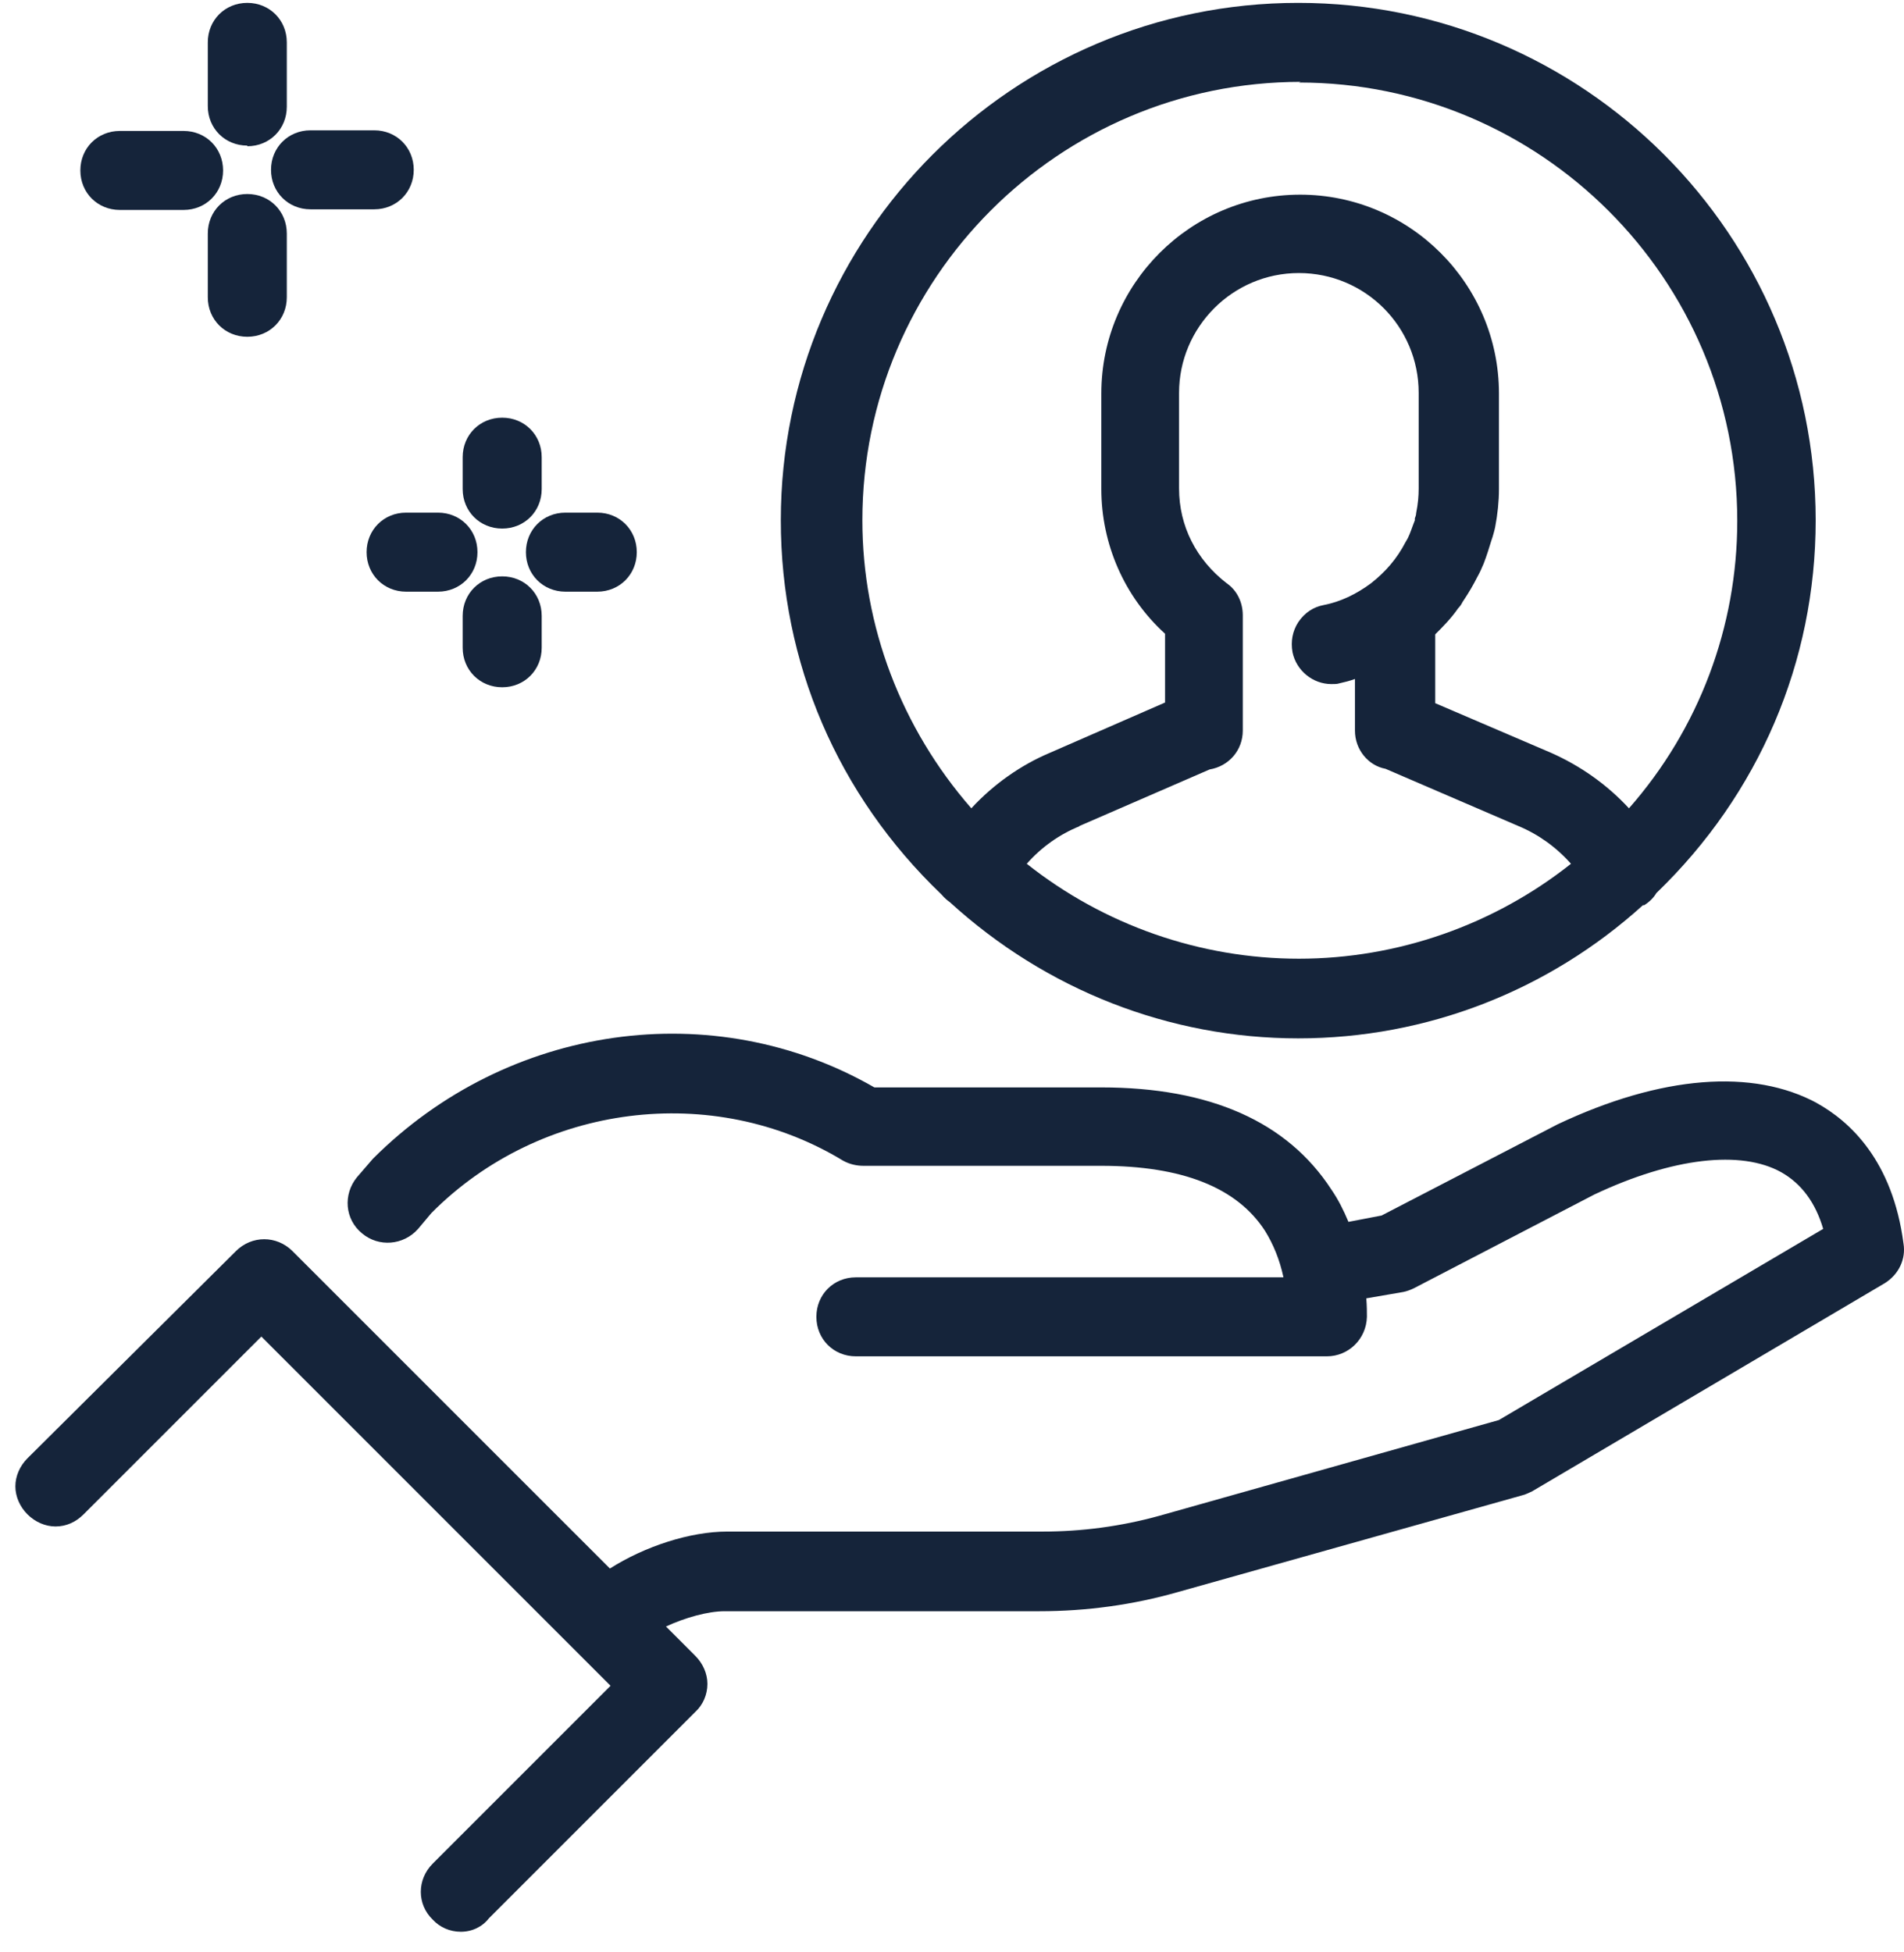 <?xml version="1.0" encoding="UTF-8"?>
<svg xmlns="http://www.w3.org/2000/svg" width="79" height="81" viewBox="0 0 79 81" fill="none">
  <path d="M75.409 45.779C72.739 44.325 68.931 44.616 64.622 46.652L57.325 50.433L55.95 50.697C55.738 50.195 55.527 49.772 55.236 49.349C53.411 46.546 50.212 45.118 45.691 45.118H36.279C29.616 41.285 21.076 42.474 15.471 48.08L14.81 48.846C14.228 49.56 14.307 50.592 15.021 51.173C15.709 51.755 16.74 51.675 17.348 50.988L17.903 50.327C22.424 45.779 29.589 44.88 34.983 48.159C35.274 48.318 35.565 48.371 35.829 48.371H45.691C49.049 48.371 51.323 49.27 52.486 51.067C52.83 51.623 53.094 52.257 53.253 52.998H35.512C34.587 52.998 33.873 53.711 33.873 54.637C33.873 55.562 34.587 56.276 35.512 56.276H55.051C55.95 56.276 56.69 55.562 56.716 54.637C56.716 54.452 56.716 54.187 56.69 53.87L58.224 53.606C58.356 53.579 58.514 53.526 58.673 53.447L66.155 49.56C69.407 48.027 72.237 47.71 73.902 48.635C74.748 49.111 75.33 49.904 75.647 50.988L62.189 58.92L48.124 62.886C46.511 63.335 44.871 63.547 43.259 63.547H30.171C28.638 63.547 26.76 64.155 25.306 65.08L12.139 51.913C11.478 51.252 10.447 51.252 9.786 51.913L1.14 60.506C0.823 60.824 0.638 61.247 0.638 61.67C0.638 62.093 0.823 62.516 1.14 62.833C1.458 63.15 1.881 63.335 2.304 63.335C2.753 63.335 3.15 63.15 3.467 62.833L10.844 55.456L25.333 69.945L17.956 77.322C17.295 77.983 17.295 79.014 17.956 79.649C18.247 79.966 18.67 80.151 19.119 80.151C19.595 80.151 20.018 79.939 20.283 79.596L28.849 71.029C29.166 70.738 29.352 70.315 29.352 69.866C29.352 69.443 29.166 69.02 28.849 68.703L27.633 67.486C28.426 67.116 29.378 66.852 30.065 66.852H43.127C45.083 66.852 47.013 66.587 48.864 66.059L63.168 62.04C63.3 62.013 63.432 61.934 63.564 61.881L78.212 53.235C78.793 52.865 79.084 52.231 78.979 51.596C78.529 48.159 76.758 46.52 75.356 45.753L75.409 45.779Z" fill="#15243A"></path>
  <path d="M20.837 23.914C19.911 23.914 19.197 24.628 19.197 25.553V26.875C19.197 27.801 19.911 28.515 20.837 28.515C21.762 28.515 22.476 27.801 22.476 26.875V25.553C22.476 24.628 21.762 23.914 20.837 23.914Z" fill="#15243A"></path>
  <path d="M20.837 21.931C21.762 21.931 22.476 21.217 22.476 20.291V18.969C22.476 18.044 21.762 17.33 20.837 17.33C19.911 17.33 19.197 18.044 19.197 18.969V20.291C19.197 21.217 19.911 21.931 20.837 21.931Z" fill="#15243A"></path>
  <path d="M15.211 22.91C15.211 23.835 15.925 24.549 16.85 24.549H18.172C19.097 24.549 19.811 23.835 19.811 22.91C19.811 21.984 19.097 21.27 18.172 21.27H16.85C15.925 21.27 15.211 21.984 15.211 22.91Z" fill="#15243A"></path>
  <path d="M21.821 22.91C21.821 23.835 22.535 24.549 23.46 24.549H24.782C25.707 24.549 26.421 23.835 26.421 22.91C26.421 21.984 25.707 21.27 24.782 21.27H23.46C22.535 21.27 21.821 21.984 21.821 22.91Z" fill="#15243A"></path>
  <path d="M10.261 8.05C9.335 8.05 8.622 8.764 8.622 9.69V12.334C8.622 13.259 9.335 13.973 10.261 13.973C11.186 13.973 11.9 13.259 11.9 12.334V9.69C11.9 8.764 11.186 8.05 10.261 8.05Z" fill="#15243A"></path>
  <path d="M10.261 6.068C11.186 6.068 11.9 5.354 11.9 4.428V1.758C11.9 0.833 11.186 0.119 10.261 0.119C9.335 0.119 8.622 0.833 8.622 1.758V4.402C8.622 5.327 9.335 6.041 10.261 6.041V6.068Z" fill="#15243A"></path>
  <path d="M4.973 8.711H7.617C8.542 8.711 9.256 7.997 9.256 7.072C9.256 6.146 8.542 5.433 7.617 5.433H4.973C4.047 5.433 3.334 6.146 3.334 7.072C3.334 7.997 4.047 8.711 4.973 8.711Z" fill="#15243A"></path>
  <path d="M11.245 7.046C11.245 7.971 11.959 8.685 12.884 8.685H15.528C16.453 8.685 17.167 7.971 17.167 7.046C17.167 6.121 16.453 5.407 15.528 5.407H12.884C11.959 5.407 11.245 6.121 11.245 7.046Z" fill="#15243A"></path>
  <path d="M39.403 37.425C43.395 41.074 48.525 43.083 53.865 43.083C59.206 43.083 64.256 41.1 68.169 37.557H68.222C68.434 37.425 68.619 37.24 68.725 37.055C72.981 32.957 75.335 27.457 75.335 21.588C75.335 9.743 65.71 0.119 53.865 0.119C42.021 0.119 32.397 9.769 32.397 21.588C32.397 27.484 34.75 32.983 39.059 37.108C39.192 37.266 39.324 37.372 39.403 37.425ZM53.892 3.424C63.913 3.424 72.082 11.567 72.082 21.614C72.082 26.003 70.496 30.233 67.588 33.538C66.662 32.534 65.552 31.767 64.362 31.238L59.55 29.176V26.32C59.867 26.003 60.211 25.659 60.502 25.236C60.581 25.157 60.634 25.078 60.687 24.972L60.74 24.892C60.951 24.575 61.136 24.258 61.295 23.941C61.401 23.756 61.48 23.571 61.559 23.386C61.692 23.042 61.797 22.698 61.877 22.434L61.93 22.275C61.93 22.275 62.009 22.011 62.035 21.878C62.141 21.323 62.194 20.794 62.194 20.292V16.326C62.194 11.778 58.492 8.077 53.945 8.077C49.397 8.077 45.696 11.778 45.696 16.326V20.292C45.696 22.566 46.648 24.76 48.34 26.294V29.149L43.554 31.238C42.364 31.74 41.227 32.534 40.302 33.538C37.394 30.207 35.781 25.977 35.781 21.588C35.781 11.567 43.924 3.397 53.971 3.397L53.892 3.424ZM44.77 34.279L50.19 31.925C50.984 31.793 51.565 31.132 51.565 30.313V25.527C51.565 24.998 51.327 24.496 50.904 24.205C49.635 23.227 48.921 21.826 48.921 20.266V16.3C48.921 13.576 51.142 11.329 53.892 11.329C56.642 11.329 58.863 13.55 58.863 16.3V20.266C58.863 20.583 58.836 20.9 58.757 21.297C58.757 21.376 58.73 21.429 58.704 21.508V21.588C58.598 21.852 58.519 22.116 58.413 22.328L58.307 22.513C57.964 23.174 57.488 23.729 56.88 24.205C56.272 24.655 55.611 24.972 54.923 25.104C54.5 25.183 54.13 25.421 53.865 25.818C53.628 26.188 53.548 26.611 53.628 27.061C53.786 27.827 54.474 28.383 55.24 28.383C55.373 28.383 55.478 28.383 55.558 28.356C55.796 28.303 56.007 28.25 56.219 28.171V30.313C56.219 31.106 56.774 31.767 57.488 31.899L63.014 34.279C63.833 34.622 64.574 35.151 65.182 35.839C61.983 38.377 57.99 39.778 53.892 39.778C49.794 39.778 45.801 38.377 42.602 35.839C43.21 35.151 43.951 34.622 44.797 34.279H44.77Z" fill="#15243A"></path>
</svg>
